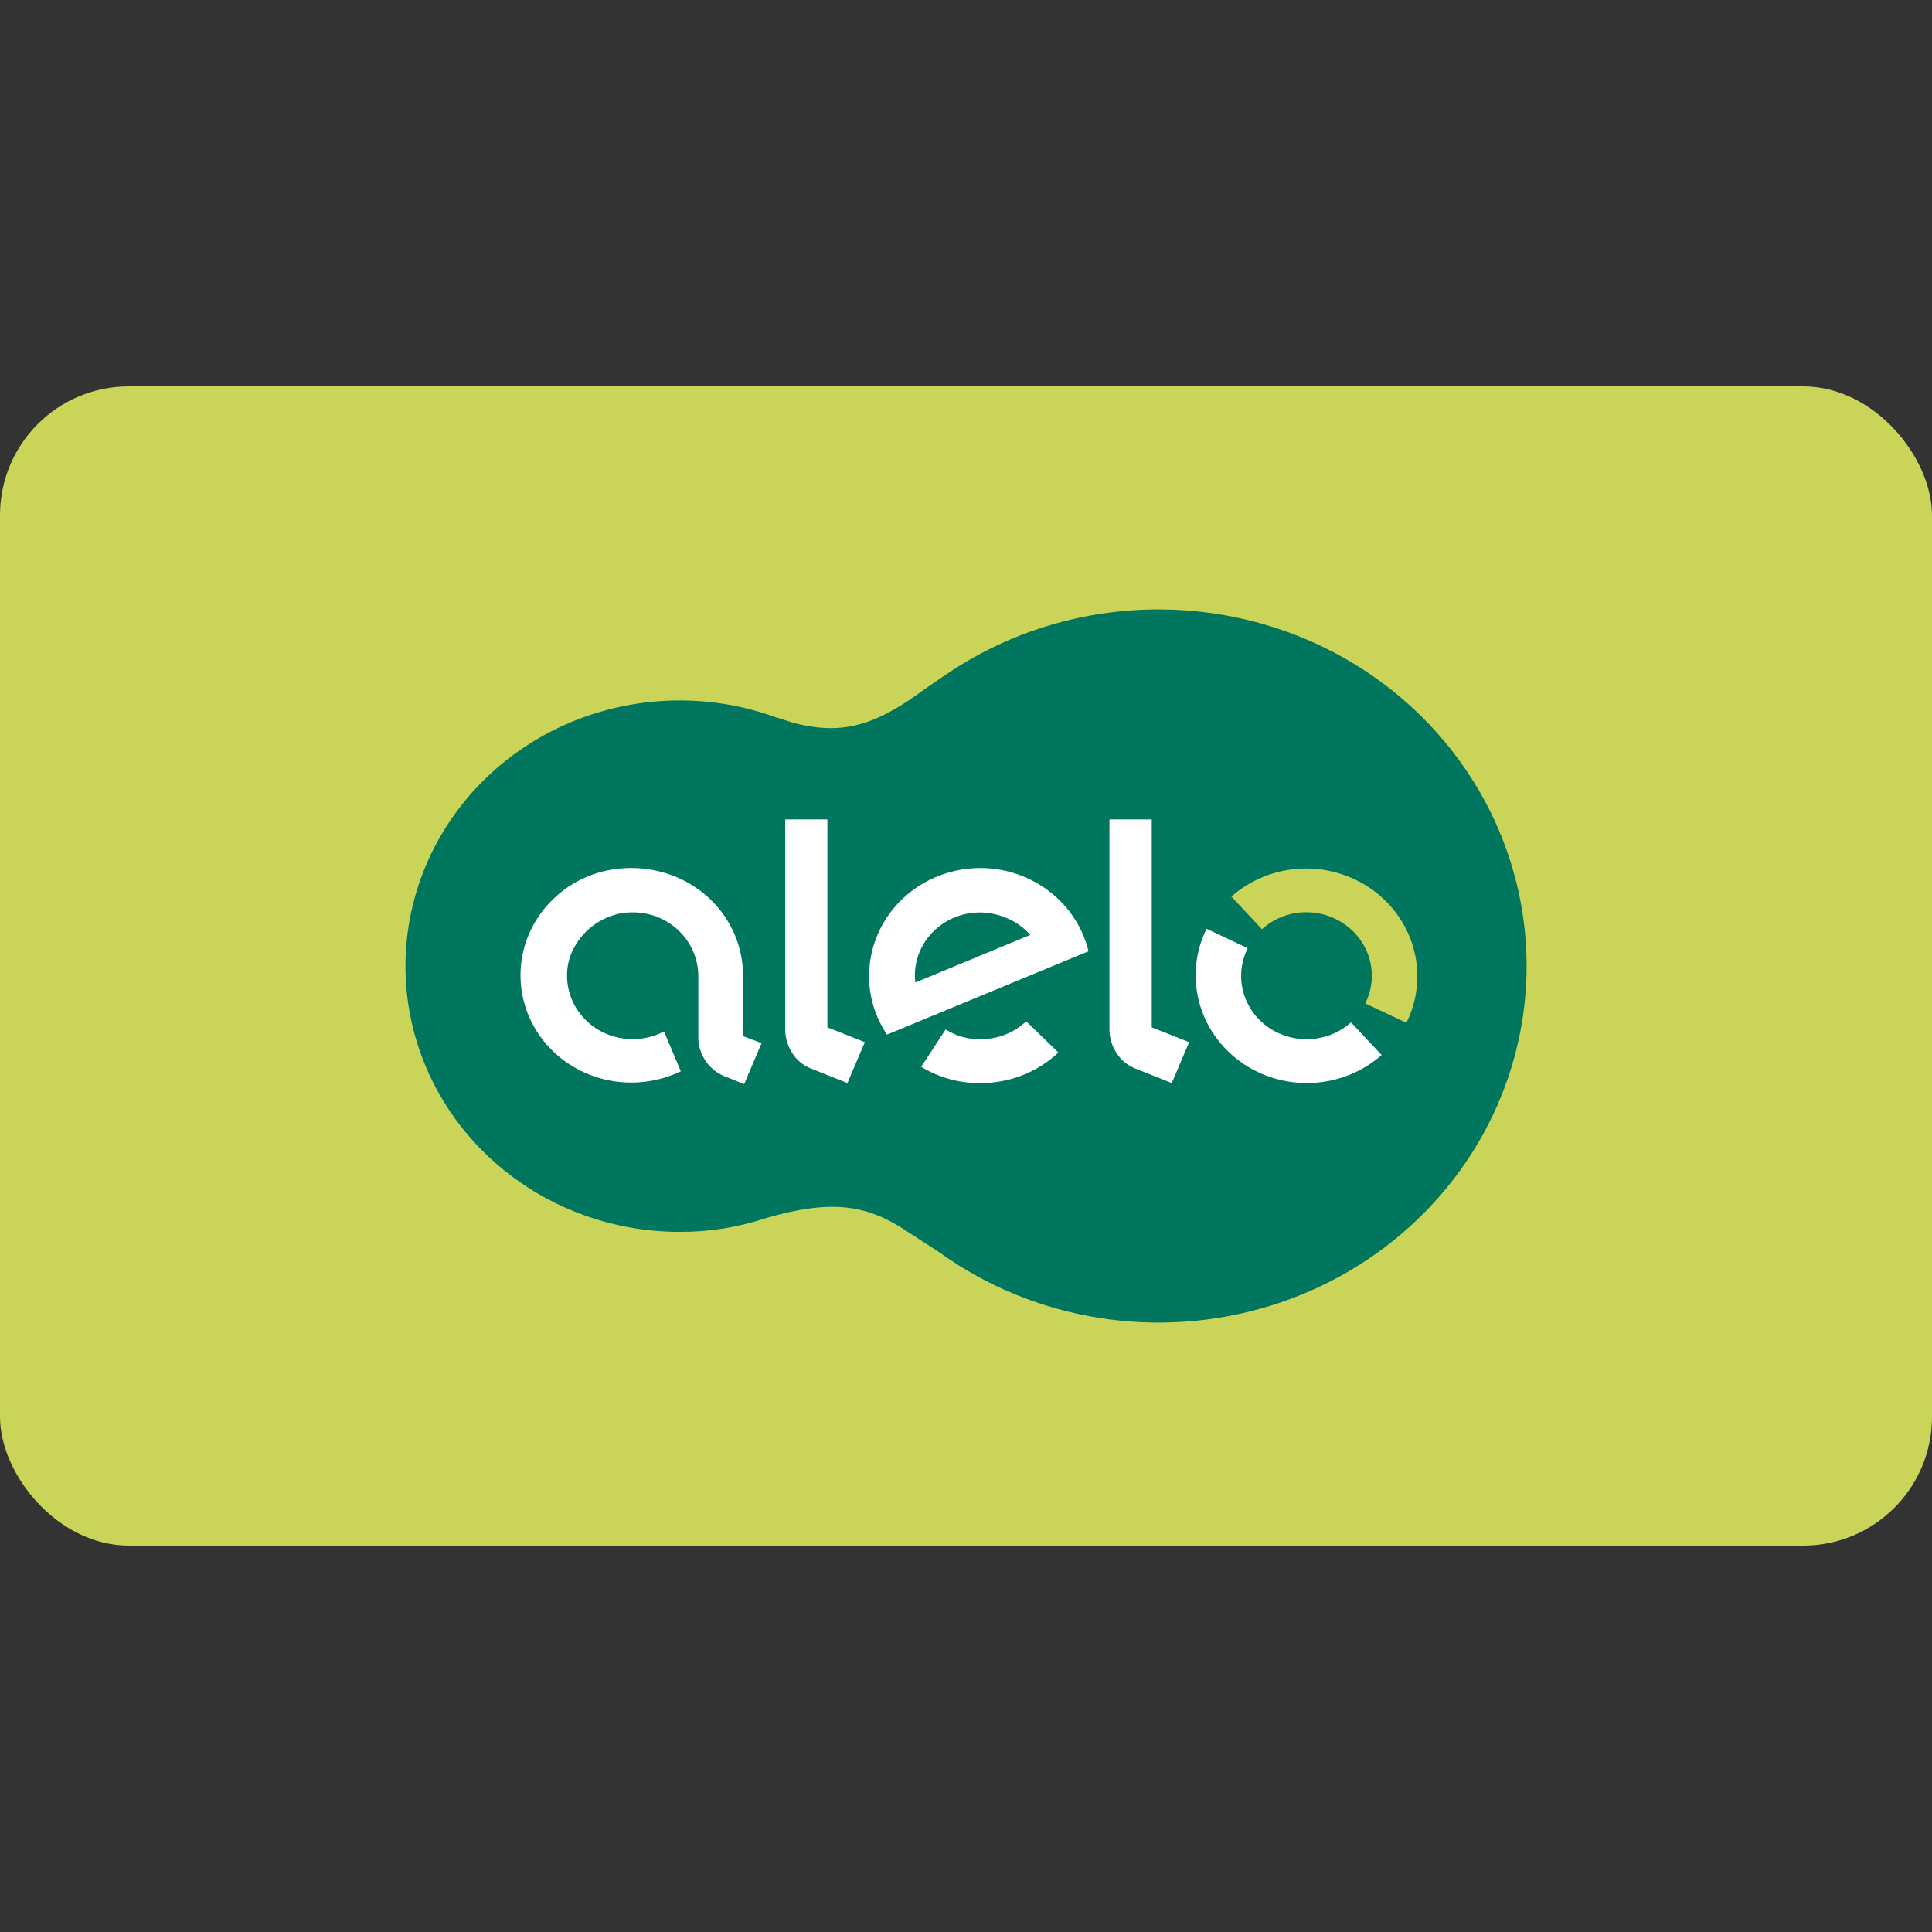 <svg width="60" height="60" viewBox="0 0 60 60" fill="none" xmlns="http://www.w3.org/2000/svg">
<rect x="0" y="0" width="60" height="60" fill="#333333" stroke="none"/>
<rect y="12" width="60" height="36" rx="4" fill="#CAD459"/>
<path d="M35.978 18.926C33.71 18.925 31.493 19.577 29.607 20.798C29.477 20.877 28.575 21.495 28.543 21.528C27.052 22.604 26.053 22.798 24.694 22.464C24.613 22.449 24.219 22.305 24.088 22.274C22.92 21.852 21.671 21.682 20.429 21.779C19.186 21.875 17.98 22.234 16.897 22.831C15.813 23.429 14.878 24.249 14.158 25.235C13.438 26.221 12.949 27.348 12.728 28.537C12.506 29.726 12.556 30.947 12.875 32.115C13.194 33.283 13.773 34.368 14.572 35.295C15.372 36.223 16.371 36.968 17.5 37.48C18.63 37.992 19.861 38.257 21.107 38.257C22.021 38.261 22.929 38.117 23.793 37.828C25.824 37.241 26.938 37.4 28.215 38.271C28.476 38.446 29.083 38.827 29.214 38.922C30.669 39.959 32.357 40.647 34.139 40.929C35.922 41.212 37.748 41.08 39.469 40.546C41.189 40.012 42.754 39.091 44.035 37.857C45.317 36.624 46.279 35.113 46.841 33.45C47.404 31.787 47.552 30.018 47.273 28.288C46.993 26.559 46.295 24.918 45.235 23.501C44.175 22.083 42.783 20.93 41.174 20.134C39.565 19.339 37.784 18.925 35.978 18.926Z" fill="#00765E"/>
<path d="M31.869 31.717C31.677 31.899 31.449 32.042 31.199 32.138C30.948 32.233 30.681 32.279 30.412 32.273C30.041 32.274 29.677 32.169 29.367 31.971L28.61 33.13C29.144 33.458 29.763 33.634 30.396 33.636C30.852 33.644 31.306 33.564 31.73 33.401C32.154 33.238 32.541 32.995 32.869 32.687L31.869 31.717Z" fill="white"/>
<path d="M30.494 26.958C29.578 26.946 28.695 27.287 28.038 27.906C27.382 28.524 27.005 29.37 26.992 30.258C26.977 30.922 27.172 31.575 27.548 32.13L33.804 29.543C33.629 28.816 33.208 28.167 32.608 27.699C32.008 27.23 31.264 26.97 30.494 26.958ZM28.429 30.512C28.415 30.433 28.41 30.353 28.413 30.274C28.416 30.015 28.471 29.759 28.577 29.521C28.682 29.283 28.835 29.068 29.027 28.888C29.219 28.708 29.446 28.567 29.695 28.472C29.944 28.377 30.209 28.332 30.476 28.337C30.766 28.346 31.05 28.412 31.312 28.532C31.575 28.651 31.808 28.822 31.999 29.034L28.429 30.512Z" fill="white"/>
<path d="M35.768 25.448V31.905L36.93 32.366L36.39 33.635L35.241 33.178C35.012 33.082 34.818 32.922 34.685 32.718C34.527 32.482 34.447 32.205 34.455 31.924V25.448H35.768Z" fill="white"/>
<path d="M25.696 25.448V31.905L26.858 32.366L26.318 33.635L25.169 33.178C24.94 33.082 24.746 32.922 24.613 32.718C24.456 32.481 24.377 32.205 24.386 31.924V25.448H25.696Z" fill="white"/>
<path d="M41.45 28.527C41.692 28.639 41.908 28.797 42.086 28.99C42.264 29.183 42.402 29.409 42.49 29.653C42.578 29.898 42.616 30.157 42.6 30.416C42.585 30.675 42.517 30.928 42.4 31.162L43.678 31.765C44.024 31.065 44.108 30.27 43.916 29.517C43.724 28.764 43.267 28.098 42.625 27.635C41.983 27.172 41.194 26.939 40.394 26.977C39.594 27.015 38.833 27.322 38.241 27.844L39.19 28.857C39.488 28.587 39.864 28.41 40.267 28.352C40.671 28.293 41.084 28.354 41.45 28.527Z" fill="#CAD459"/>
<path d="M39.698 32.082C39.457 31.97 39.241 31.813 39.062 31.62C38.884 31.426 38.747 31.201 38.658 30.956C38.57 30.711 38.533 30.452 38.548 30.193C38.563 29.934 38.632 29.681 38.748 29.448L37.471 28.844C37.125 29.544 37.041 30.339 37.233 31.092C37.425 31.845 37.882 32.51 38.524 32.973C39.166 33.437 39.955 33.669 40.755 33.631C41.554 33.593 42.315 33.287 42.908 32.765L41.958 31.752C41.658 32.019 41.283 32.193 40.88 32.252C40.477 32.31 40.066 32.251 39.698 32.082Z" fill="white"/>
<path d="M23.075 32.178V30.29C23.074 29.581 22.84 28.892 22.407 28.321C21.974 27.75 21.365 27.328 20.668 27.116C19.992 26.909 19.267 26.904 18.588 27.1C18.055 27.257 17.572 27.54 17.18 27.923C16.696 28.388 16.367 28.982 16.232 29.629C16.098 30.276 16.164 30.947 16.424 31.558C16.684 32.168 17.125 32.69 17.691 33.057C18.257 33.424 18.922 33.62 19.604 33.62C20.138 33.621 20.665 33.501 21.143 33.27L20.621 32.032C20.321 32.192 19.983 32.274 19.641 32.27C19.374 32.27 19.11 32.219 18.864 32.121C18.617 32.022 18.393 31.877 18.205 31.694C18.016 31.511 17.866 31.294 17.765 31.055C17.663 30.817 17.61 30.561 17.61 30.302C17.606 29.98 17.691 29.662 17.856 29.382C17.996 29.134 18.187 28.917 18.419 28.745C18.65 28.572 18.915 28.449 19.199 28.381C19.349 28.349 19.502 28.333 19.656 28.334C19.944 28.334 20.229 28.393 20.491 28.509C20.846 28.666 21.148 28.919 21.359 29.236C21.571 29.554 21.685 29.924 21.687 30.302V32.159C21.676 32.44 21.756 32.718 21.916 32.953C22.053 33.153 22.246 33.313 22.473 33.413L23.111 33.666L23.651 32.396L23.075 32.178Z" fill="white"/>
</svg>
